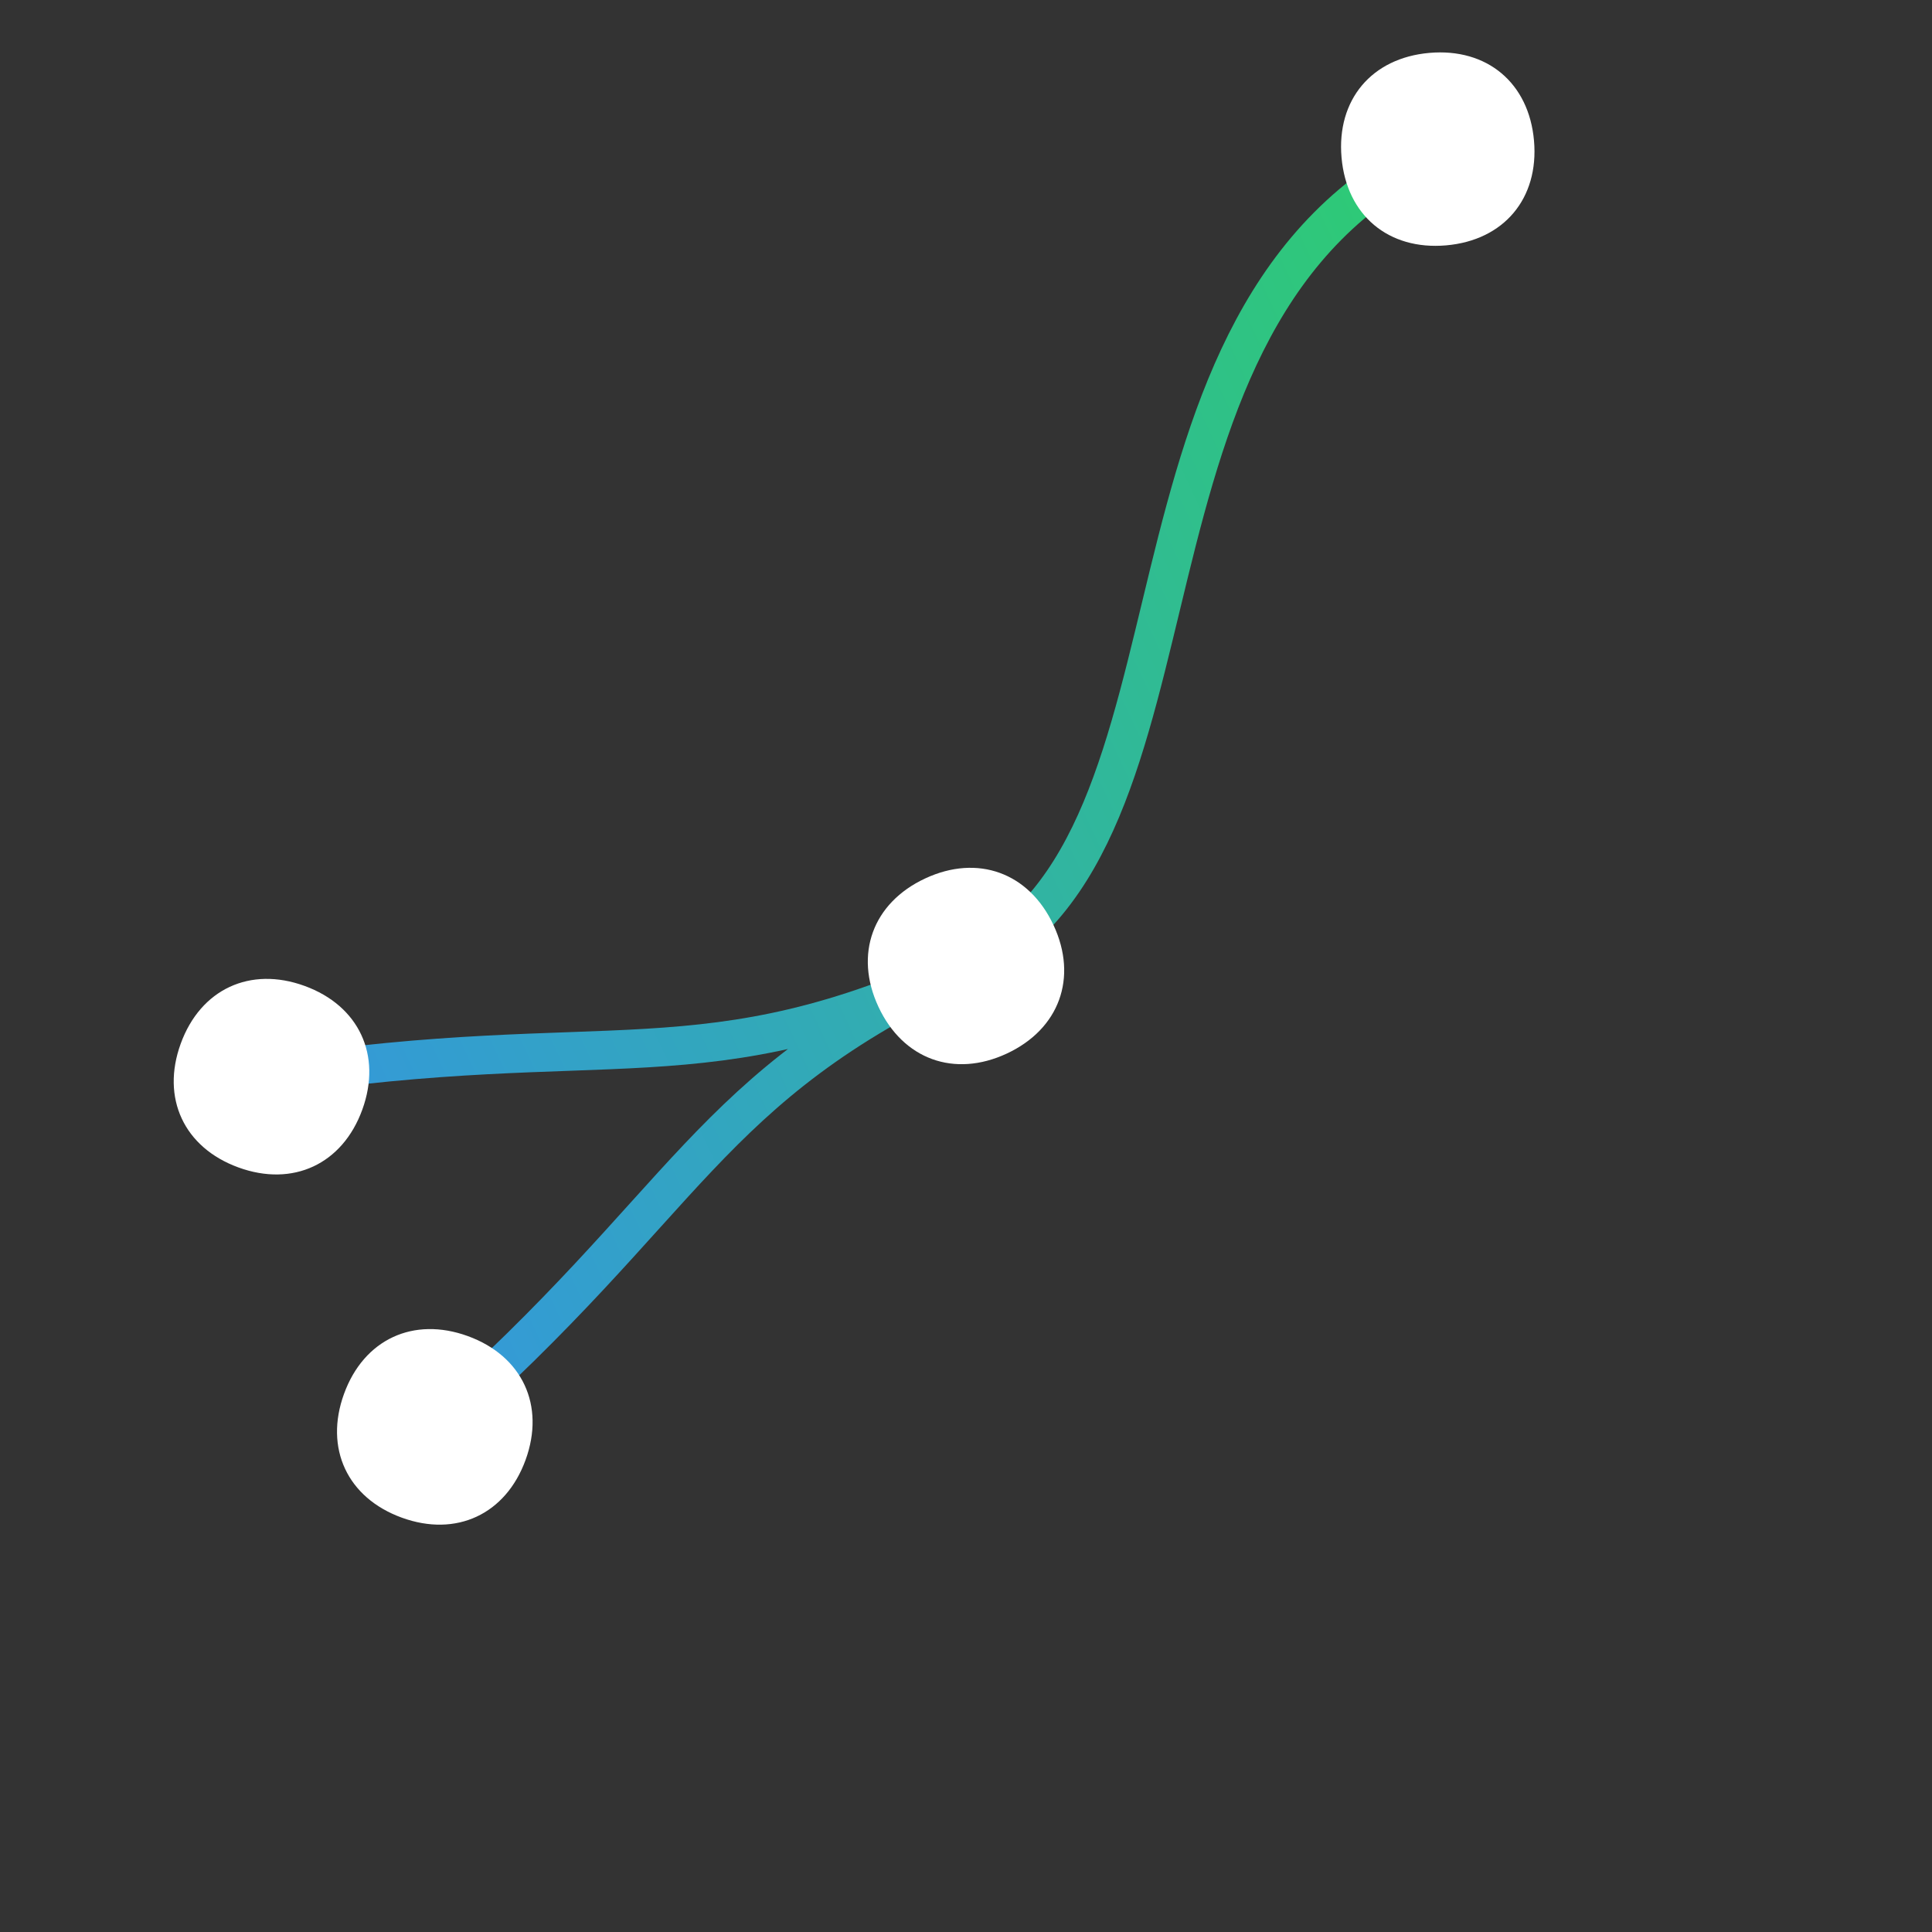 <svg xmlns="http://www.w3.org/2000/svg" viewBox="0 0 100 100">
  <rect x="0" y="0" width="100" height="100" fill="#333333" stroke="none"/>
  <defs>
    <linearGradient id="grad1" x1="0%" y1="100%" x2="100%" y2="100%">
      <stop offset="0%" style="stop-color:#3498db;stop-opacity:1" />
      <stop offset="100%" style="stop-color:#2ecc71;stop-opacity:1" />
    </linearGradient>
    <path id="imperfectCircle" d="M0,-5 C3,-5 5,-3 5,0 S3,5 0,5 S-5,3 -5,0 S-3,-5 0,-5" />
  </defs>
  <g transform="rotate(-25, 50, 50) translate(-20, -10) scale(1)">
    <path d="M35,70 C52,65 55,60 70,60 S90,32 110,32 M35,50 C52,55 55,60 70,60" stroke="url(#grad1)" stroke-width="2" fill="none"/>
    <use href="#imperfectCircle" x="35" y="70" fill="#fff" transform="rotate(45, 35, 70)"/>
    <use href="#imperfectCircle" x="35" y="50" fill="#fff" transform="rotate(135, 35, 50)"/>
    <use href="#imperfectCircle" x="70" y="60" fill="#fff" transform="rotate(270, 70, 60)"/>
    <use href="#imperfectCircle" x="110" y="32" fill="#fff" transform="rotate(200, 110, 32)"/>
  </g>
</svg>